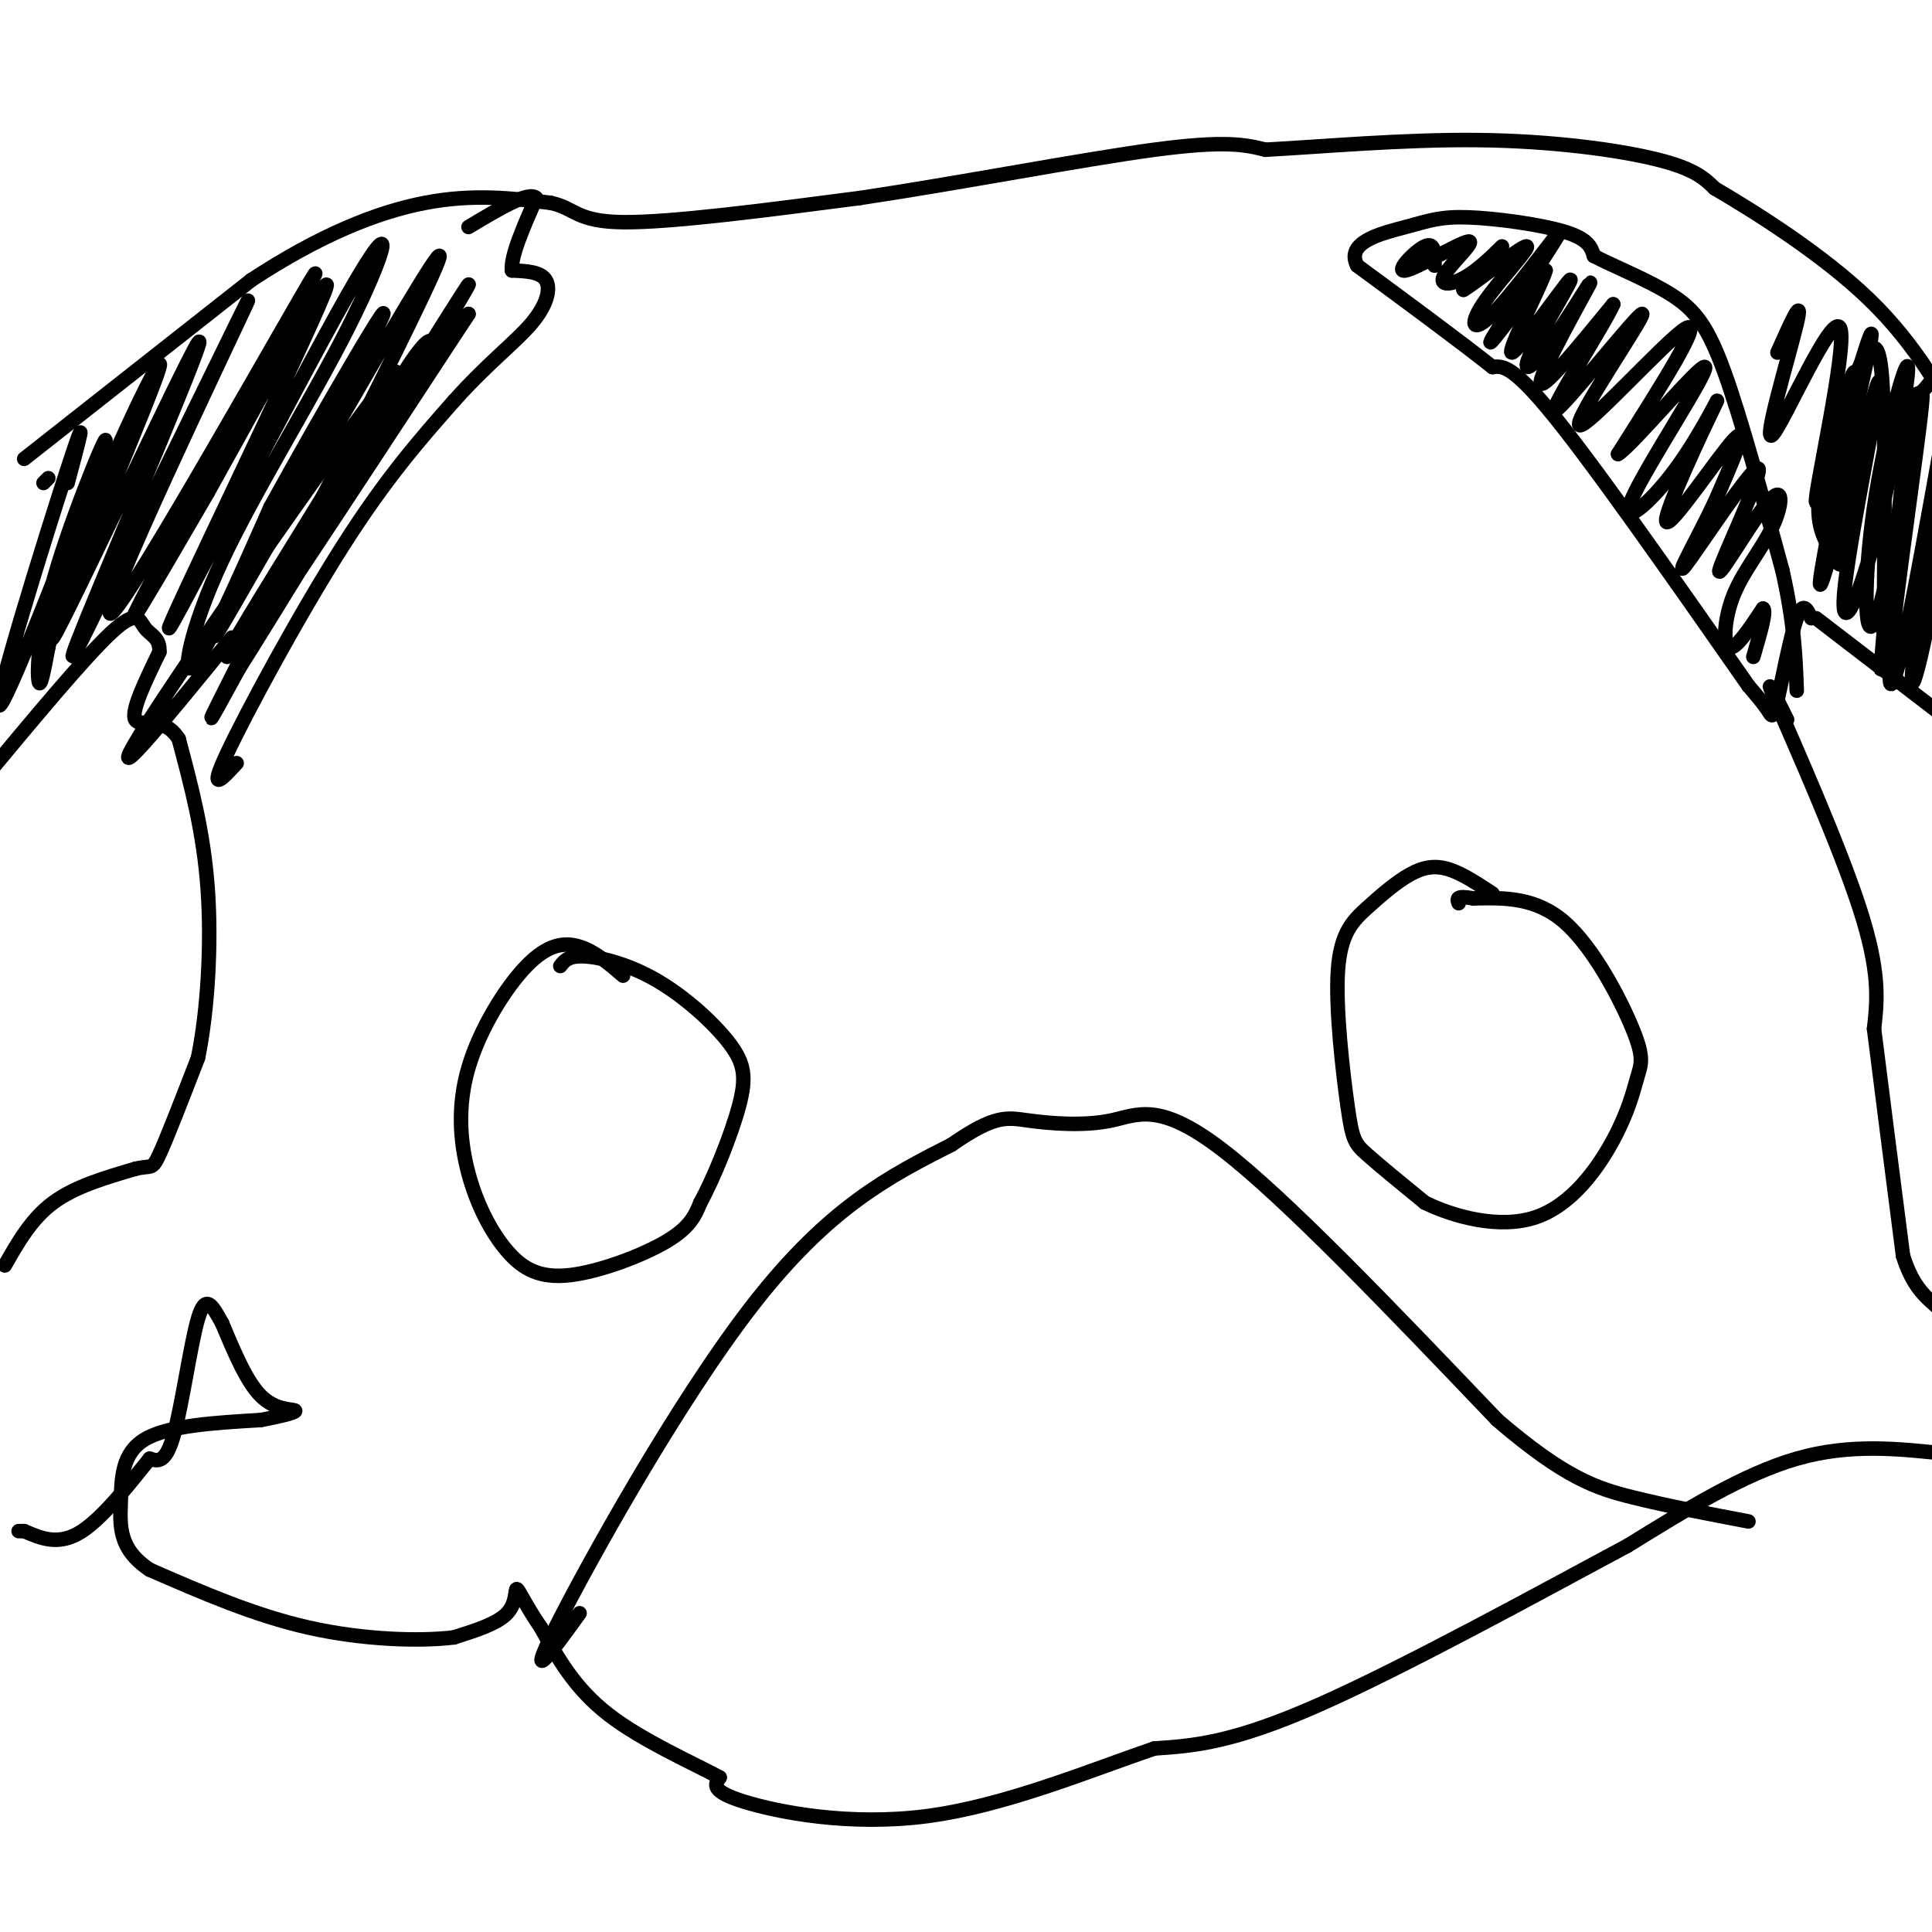 <svg viewBox='0 0 400 400' version='1.1' xmlns='http://www.w3.org/2000/svg' xmlns:xlink='http://www.w3.org/1999/xlink'><g fill='none' stroke='#000000' stroke-width='3' stroke-linecap='round' stroke-linejoin='round'><path d='M5,95c0.000,0.000 47.000,-37.000 47,-37'/><path d='M52,58c14.156,-9.311 26.044,-14.089 36,-16c9.956,-1.911 17.978,-0.956 26,0'/><path d='M114,42c5.200,1.111 5.200,3.889 15,4c9.800,0.111 29.400,-2.444 49,-5'/><path d='M178,41c20.156,-3.000 46.044,-8.000 61,-10c14.956,-2.000 18.978,-1.000 23,0'/><path d='M262,31c11.452,-0.619 28.583,-2.167 44,-2c15.417,0.167 29.119,2.048 37,4c7.881,1.952 9.940,3.976 12,6'/><path d='M355,39c8.044,4.711 22.156,13.489 32,23c9.844,9.511 15.422,19.756 21,30'/><path d='M408,92c4.393,7.738 4.875,12.083 5,16c0.125,3.917 -0.107,7.405 -1,9c-0.893,1.595 -2.446,1.298 -4,1'/><path d='M376,128c0.000,0.000 43.000,33.000 43,33'/><path d='M375,128c-0.851,-1.833 -1.702,-3.667 -3,0c-1.298,3.667 -3.042,12.833 -4,17c-0.958,4.167 -1.131,3.333 -2,2c-0.869,-1.333 -2.435,-3.167 -4,-5'/><path d='M362,142c-8.400,-11.978 -27.400,-39.422 -38,-53c-10.600,-13.578 -12.800,-13.289 -15,-13'/><path d='M309,76c-7.167,-5.667 -17.583,-13.333 -28,-21'/><path d='M281,55c-2.555,-4.907 5.057,-6.676 10,-8c4.943,-1.324 7.215,-2.203 13,-2c5.785,0.203 15.081,1.486 20,3c4.919,1.514 5.459,3.257 6,5'/><path d='M330,53c4.036,2.119 11.125,4.917 16,8c4.875,3.083 7.536,6.452 11,16c3.464,9.548 7.732,25.274 12,41'/><path d='M369,118c2.500,11.000 2.750,18.000 3,25'/><path d='M370,149c-2.667,-5.378 -5.333,-10.756 -2,-3c3.333,7.756 12.667,28.644 17,42c4.333,13.356 3.667,19.178 3,25'/><path d='M388,213c1.500,12.000 3.750,29.500 6,47'/><path d='M394,260c2.933,9.400 7.267,9.400 10,14c2.733,4.600 3.867,13.800 5,23'/><path d='M403,301c-10.000,-1.083 -20.000,-2.167 -31,1c-11.000,3.167 -23.000,10.583 -35,18'/><path d='M337,320c-18.156,9.733 -46.044,25.067 -64,33c-17.956,7.933 -25.978,8.467 -34,9'/><path d='M239,362c-13.690,4.679 -30.917,11.875 -47,14c-16.083,2.125 -31.024,-0.821 -38,-3c-6.976,-2.179 -5.988,-3.589 -5,-5'/><path d='M149,368c-5.267,-2.867 -15.933,-7.533 -23,-13c-7.067,-5.467 -10.533,-11.733 -14,-18'/><path d='M112,337c-3.310,-4.833 -4.583,-7.917 -5,-8c-0.417,-0.083 0.024,2.833 -2,5c-2.024,2.167 -6.512,3.583 -11,5'/><path d='M94,339c-6.911,0.867 -18.689,0.533 -30,-2c-11.311,-2.533 -22.156,-7.267 -33,-12'/><path d='M31,325c-6.476,-4.298 -6.167,-9.042 -6,-14c0.167,-4.958 0.190,-10.131 5,-13c4.810,-2.869 14.405,-3.435 24,-4'/><path d='M54,294c5.619,-1.071 7.667,-1.750 7,-2c-0.667,-0.250 -4.048,-0.071 -7,-3c-2.952,-2.929 -5.476,-8.964 -8,-15'/><path d='M46,274c-2.131,-3.917 -3.458,-6.208 -5,-1c-1.542,5.208 -3.298,17.917 -5,24c-1.702,6.083 -3.351,5.542 -5,5'/><path d='M31,302c-3.356,4.111 -9.244,11.889 -14,15c-4.756,3.111 -8.378,1.556 -12,0'/><path d='M5,317c-2.000,0.000 -1.000,0.000 0,0'/><path d='M1,262c2.750,-4.833 5.500,-9.667 10,-13c4.500,-3.333 10.750,-5.167 17,-7'/><path d='M28,242c3.400,-0.867 3.400,0.467 5,-3c1.600,-3.467 4.800,-11.733 8,-20'/><path d='M41,219c1.956,-9.511 2.844,-23.289 2,-35c-0.844,-11.711 -3.422,-21.356 -6,-31'/><path d='M37,153c-3.156,-5.089 -8.044,-2.311 -9,-4c-0.956,-1.689 2.022,-7.844 5,-14'/><path d='M33,135c0.190,-2.988 -1.833,-3.458 -3,-5c-1.167,-1.542 -1.476,-4.155 -7,1c-5.524,5.155 -16.262,18.077 -27,31'/><path d='M-4,162c-5.333,5.833 -5.167,4.917 -5,4'/><path d='M49,158c-3.000,3.267 -6.000,6.533 -2,-2c4.000,-8.533 15.000,-28.867 24,-43c9.000,-14.133 16.000,-22.067 23,-30'/><path d='M94,83c6.917,-7.750 12.708,-12.125 16,-16c3.292,-3.875 4.083,-7.250 3,-9c-1.083,-1.750 -4.042,-1.875 -7,-2'/><path d='M106,56c-0.333,-2.833 2.333,-8.917 5,-15'/><path d='M111,41c-1.500,-1.500 -7.750,2.250 -14,6'/><path d='M9,100c0.000,0.000 1.000,-1.000 1,-1'/><path d='M14,100c2.286,-8.527 4.573,-17.055 0,-3c-4.573,14.055 -16.004,50.691 -14,49c2.004,-1.691 17.444,-41.711 21,-52c3.556,-10.289 -4.774,9.153 -9,23c-4.226,13.847 -4.350,22.099 -4,24c0.350,1.901 1.175,-2.550 2,-7'/><path d='M10,134c1.347,-5.453 3.713,-15.587 10,-31c6.287,-15.413 16.494,-36.105 12,-24c-4.494,12.105 -23.689,57.008 -21,53c2.689,-4.008 27.262,-56.925 30,-61c2.738,-4.075 -16.361,40.693 -23,57c-6.639,16.307 -0.820,4.154 5,-8'/><path d='M23,120c9.652,-19.458 31.282,-64.103 28,-57c-3.282,7.103 -31.478,65.956 -28,64c3.478,-1.956 38.629,-64.719 42,-70c3.371,-5.281 -25.037,46.920 -34,64c-8.963,17.080 1.518,-0.960 12,-19'/><path d='M43,102c9.809,-17.519 28.330,-51.815 24,-41c-4.330,10.815 -31.512,66.743 -32,69c-0.488,2.257 25.717,-49.155 37,-69c11.283,-19.845 7.643,-8.123 0,7c-7.643,15.123 -19.288,33.649 -26,48c-6.712,14.351 -8.489,24.529 -6,22c2.489,-2.529 9.245,-17.764 16,-33'/><path d='M56,105c10.441,-19.042 28.545,-50.147 22,-37c-6.545,13.147 -37.737,70.545 -33,63c4.737,-7.545 45.404,-80.033 46,-78c0.596,2.033 -38.878,78.586 -46,93c-7.122,14.414 18.108,-33.310 31,-56c12.892,-22.690 13.446,-20.345 14,-18'/><path d='M90,72c-10.890,18.616 -45.115,74.155 -41,67c4.115,-7.155 46.569,-77.003 48,-80c1.431,-2.997 -38.163,60.858 -45,73c-6.837,12.142 19.081,-27.429 45,-67'/><path d='M97,65c-7.351,10.493 -48.228,70.225 -50,71c-1.772,0.775 35.561,-57.407 35,-59c-0.561,-1.593 -39.018,53.402 -51,72c-11.982,18.598 2.509,0.799 17,-17'/><path d='M297,55c0.049,-2.491 0.098,-4.983 -2,-4c-2.098,0.983 -6.341,5.439 -4,5c2.341,-0.439 11.268,-5.775 13,-6c1.732,-0.225 -3.732,4.661 -5,7c-1.268,2.339 1.659,2.130 5,0c3.341,-2.130 7.098,-6.180 7,-6c-0.098,0.180 -4.049,4.590 -8,9'/><path d='M303,60c2.227,-1.260 11.794,-8.911 13,-9c1.206,-0.089 -5.947,7.382 -9,12c-3.053,4.618 -2.004,6.382 3,1c5.004,-5.382 13.963,-17.911 13,-16c-0.963,1.911 -11.846,18.260 -14,22c-2.154,3.740 4.423,-5.130 11,-14'/><path d='M320,56c-0.746,2.827 -8.112,16.893 -7,17c1.112,0.107 10.701,-13.745 12,-15c1.299,-1.255 -5.693,10.086 -8,15c-2.307,4.914 0.072,3.400 4,-2c3.928,-5.400 9.404,-14.684 8,-12c-1.404,2.684 -9.687,17.338 -10,20c-0.313,2.662 7.343,-6.669 15,-16'/><path d='M334,63c-1.807,4.203 -13.824,22.709 -12,22c1.824,-0.709 17.489,-20.633 18,-20c0.511,0.633 -14.132,21.824 -13,23c1.132,1.176 18.038,-17.664 22,-20c3.962,-2.336 -5.019,11.832 -14,26'/><path d='M335,94c2.917,-1.700 17.209,-18.951 18,-18c0.791,0.951 -11.918,20.104 -15,27c-3.082,6.896 3.464,1.536 9,-6c5.536,-7.536 10.061,-17.247 8,-13c-2.061,4.247 -10.709,22.451 -10,24c0.709,1.549 10.774,-13.557 14,-17c3.226,-3.443 -0.387,4.779 -4,13'/><path d='M355,104c-3.058,6.574 -8.704,16.510 -6,13c2.704,-3.510 13.758,-20.467 15,-20c1.242,0.467 -7.329,18.357 -8,21c-0.671,2.643 6.558,-9.960 10,-14c3.442,-4.040 3.098,0.484 1,5c-2.098,4.516 -5.949,9.023 -8,14c-2.051,4.977 -2.300,10.422 -1,11c1.300,0.578 4.150,-3.711 7,-8'/><path d='M365,126c0.833,0.333 -0.583,5.167 -2,10'/><path d='M368,73c2.749,-6.187 5.497,-12.374 4,-6c-1.497,6.374 -7.241,25.310 -5,23c2.241,-2.310 12.467,-25.867 14,-22c1.533,3.867 -5.626,35.156 -5,36c0.626,0.844 9.036,-28.759 11,-34c1.964,-5.241 -2.518,13.879 -7,33'/><path d='M380,103c-2.333,11.543 -4.666,23.902 -2,15c2.666,-8.902 10.332,-39.064 11,-39c0.668,0.064 -5.663,30.352 -7,42c-1.337,11.648 2.321,4.654 6,-9c3.679,-13.654 7.378,-33.969 7,-36c-0.378,-2.031 -4.832,14.222 -7,29c-2.168,14.778 -2.048,28.079 0,24c2.048,-4.079 6.024,-25.540 10,-47'/><path d='M398,82c0.193,2.615 -4.324,32.652 -6,48c-1.676,15.348 -0.510,16.008 3,-1c3.510,-17.008 9.364,-51.683 9,-48c-0.364,3.683 -6.948,45.726 -8,57c-1.052,11.274 3.426,-8.219 6,-25c2.574,-16.781 3.242,-30.850 2,-35c-1.242,-4.150 -4.395,1.620 -6,3c-1.605,1.380 -1.663,-1.628 -3,9c-1.337,10.628 -3.953,34.894 -5,44c-1.047,9.106 -0.523,3.053 0,-3'/><path d='M390,131c0.091,-9.558 0.320,-31.953 0,-45c-0.320,-13.047 -1.189,-16.745 -4,-12c-2.811,4.745 -7.564,17.932 -9,26c-1.436,8.068 0.447,11.015 2,14c1.553,2.985 2.777,6.006 4,-4c1.223,-10.006 2.445,-33.040 1,-33c-1.445,0.040 -5.556,23.154 -6,32c-0.444,8.846 2.778,3.423 6,-2'/><path d='M309,185c-3.119,-2.063 -6.237,-4.127 -9,-5c-2.763,-0.873 -5.169,-0.556 -8,1c-2.831,1.556 -6.087,4.351 -9,7c-2.913,2.649 -5.482,5.153 -6,13c-0.518,7.847 1.014,21.036 2,28c0.986,6.964 1.424,7.704 4,10c2.576,2.296 7.288,6.148 12,10'/><path d='M295,249c6.169,3.006 15.591,5.520 23,3c7.409,-2.520 12.806,-10.073 16,-16c3.194,-5.927 4.186,-10.228 5,-13c0.814,-2.772 1.450,-4.016 -1,-10c-2.450,-5.984 -7.986,-16.710 -14,-22c-6.014,-5.290 -12.507,-5.145 -19,-5'/><path d='M305,186c-3.667,-0.667 -3.333,0.167 -3,1'/><path d='M129,202c-2.910,-2.499 -5.819,-4.999 -9,-6c-3.181,-1.001 -6.633,-0.504 -11,4c-4.367,4.504 -9.648,13.015 -12,21c-2.352,7.985 -1.774,15.443 0,22c1.774,6.557 4.743,12.211 8,16c3.257,3.789 6.800,5.712 13,5c6.200,-0.712 15.057,-4.061 20,-7c4.943,-2.939 5.971,-5.470 7,-8'/><path d='M145,249c2.832,-5.167 6.414,-14.083 8,-20c1.586,-5.917 1.178,-8.833 -2,-13c-3.178,-4.167 -9.125,-9.583 -15,-13c-5.875,-3.417 -11.679,-4.833 -15,-5c-3.321,-0.167 -4.161,0.917 -5,2'/><path d='M120,334c-5.756,7.978 -11.511,15.956 -5,3c6.511,-12.956 25.289,-46.844 41,-67c15.711,-20.156 28.356,-26.578 41,-33'/><path d='M197,237c9.121,-6.321 11.424,-5.622 16,-5c4.576,0.622 11.424,1.167 17,0c5.576,-1.167 9.879,-4.048 23,6c13.121,10.048 35.061,33.024 57,56'/><path d='M310,294c14.022,12.044 20.578,14.156 28,16c7.422,1.844 15.711,3.422 24,5'/></g>
</svg>